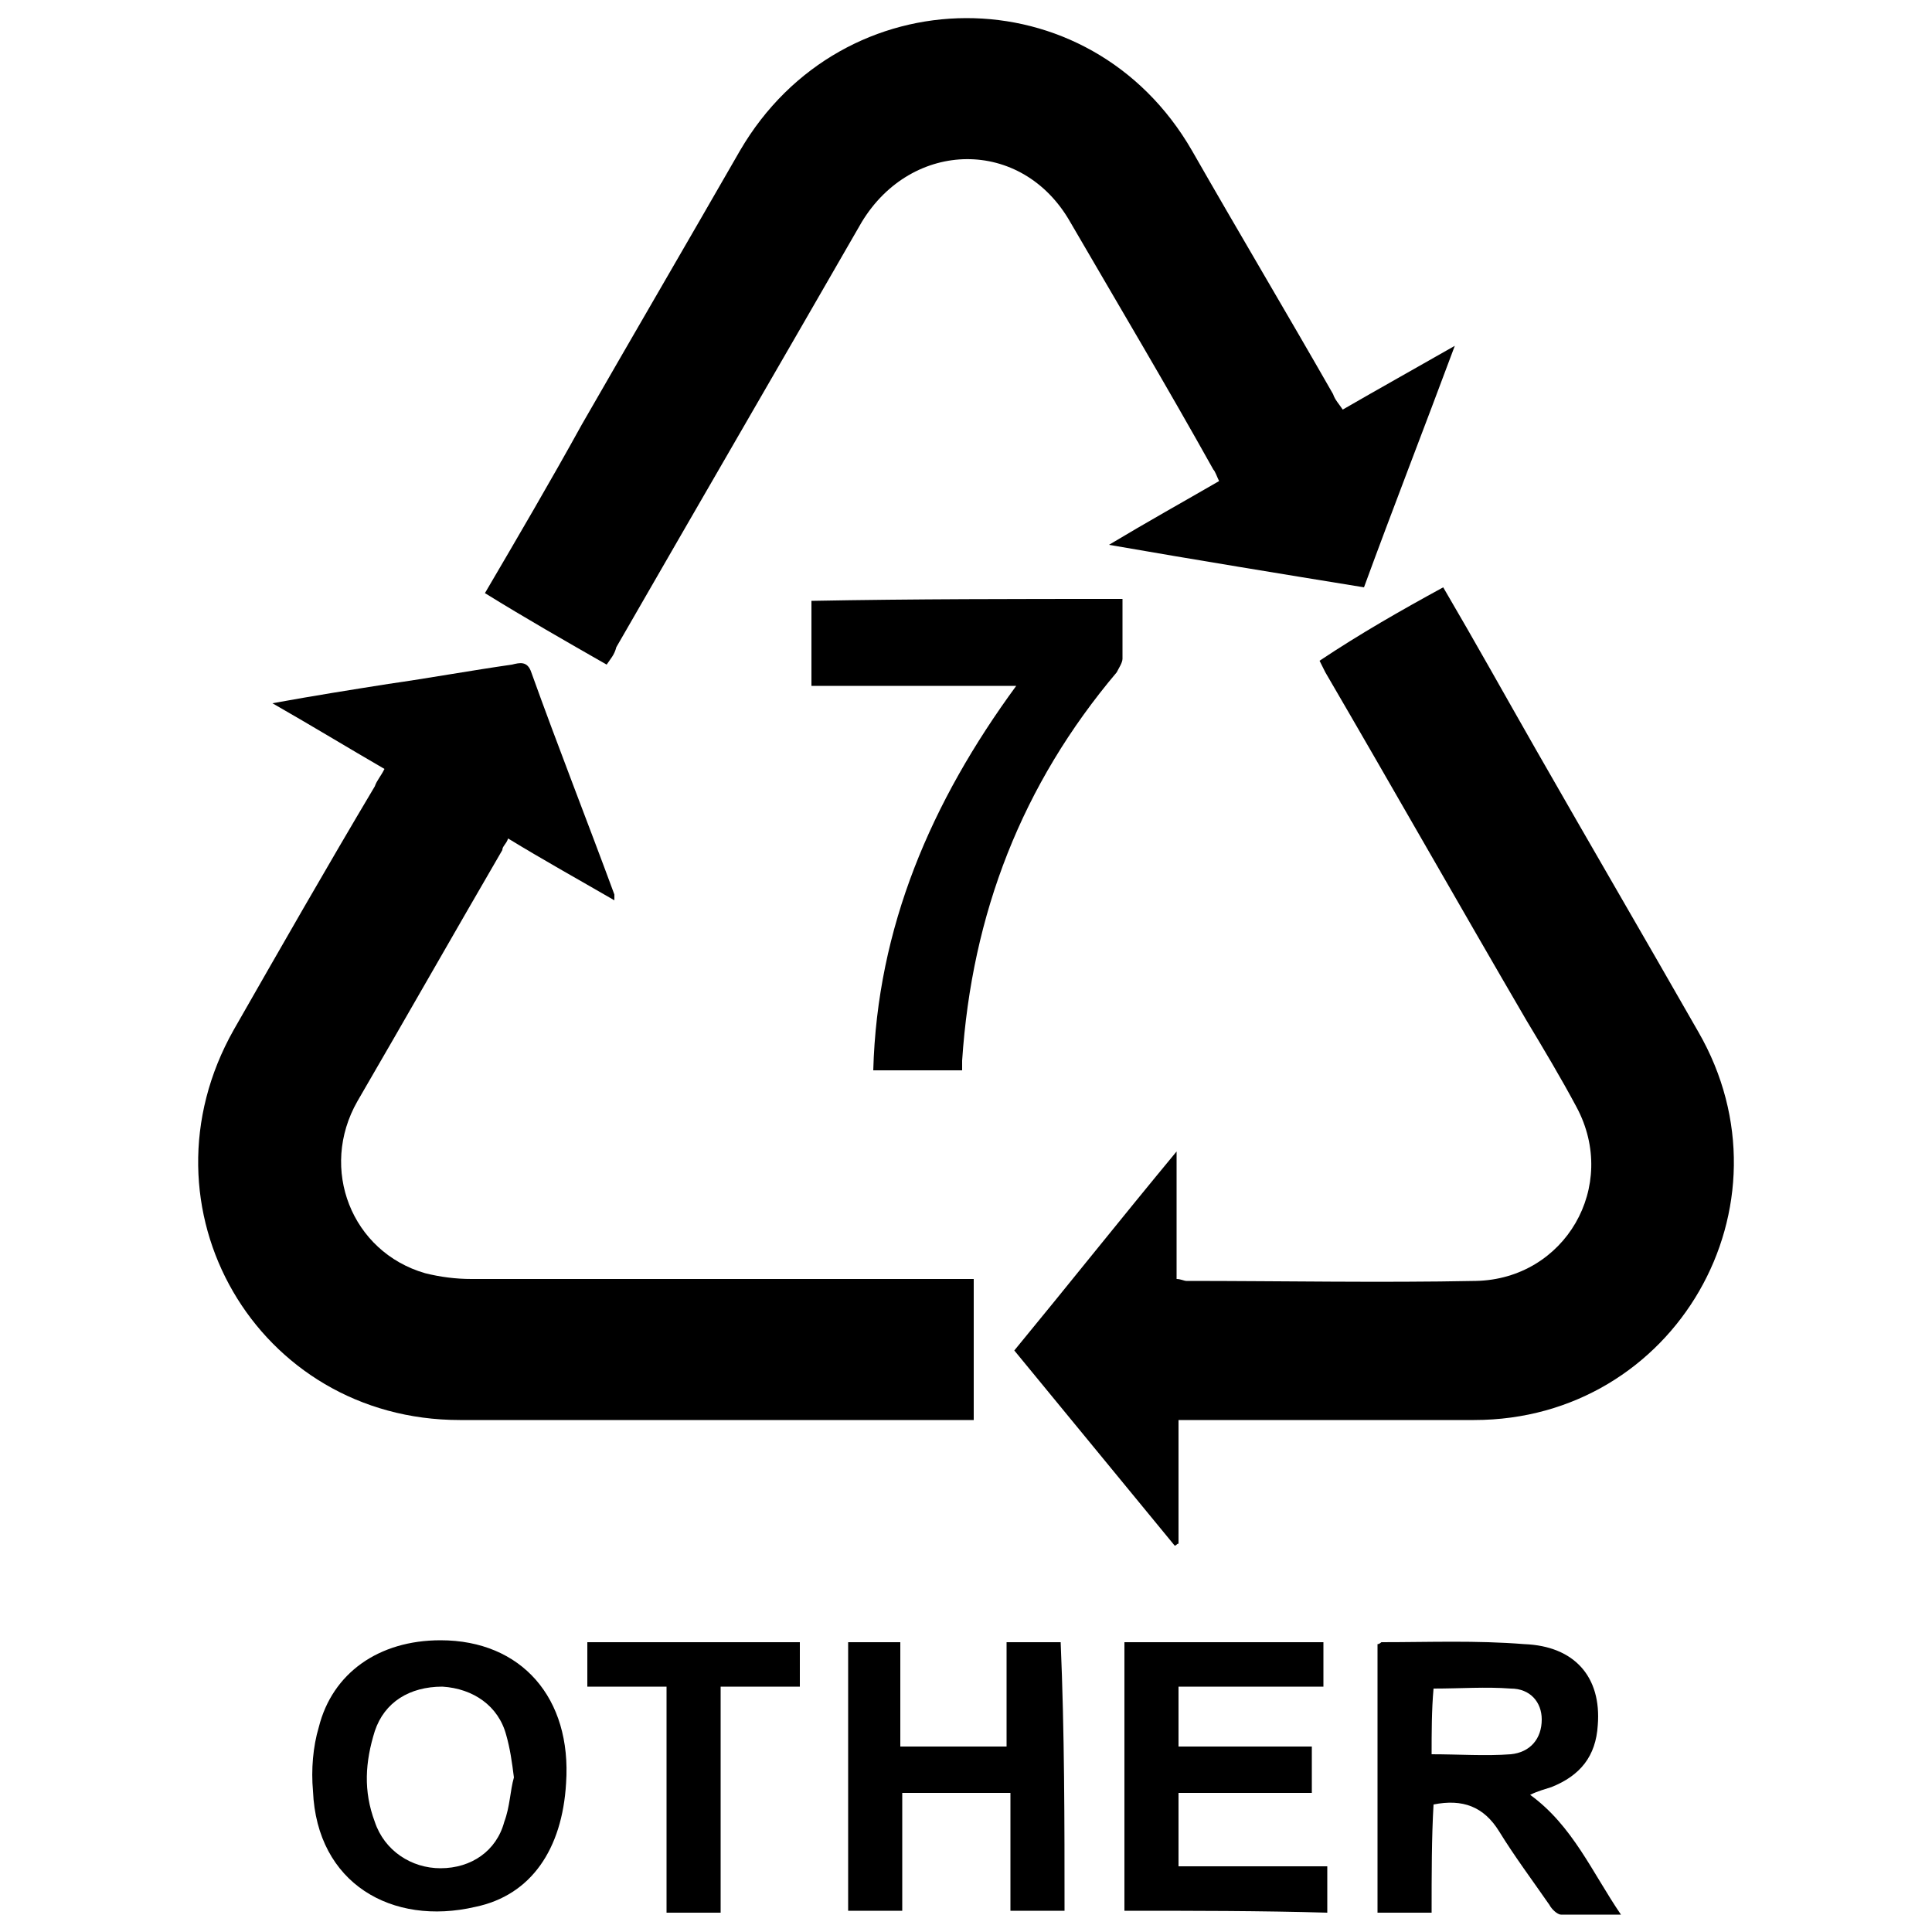<svg xmlns="http://www.w3.org/2000/svg" xmlns:xlink="http://www.w3.org/1999/xlink" id="Livello_1" x="0px" y="0px" viewBox="0 0 100 100" style="enable-background:new 0 0 100 100;" xml:space="preserve"> <g> <path d="M31.4,34.4c-2.1-1.2-4.2-2.4-6.3-3.7c1.7-2.9,3.4-5.8,5-8.7c2.7-4.7,5.5-9.5,8.2-14.2c5.3-9.1,18.1-9.2,23.4,0 c2.4,4.2,4.9,8.4,7.3,12.6c0.1,0.3,0.3,0.5,0.5,0.8c1.9-1.1,3.7-2.1,5.8-3.3c-1.6,4.3-3.2,8.4-4.7,12.5c-4.3-0.7-8.6-1.4-13.2-2.2 c2-1.2,3.8-2.2,5.7-3.3c-0.1-0.2-0.2-0.5-0.3-0.6c-2.4-4.3-4.9-8.5-7.4-12.8c-2.5-4.4-8.2-4.3-10.8,0c-4.2,7.3-8.5,14.7-12.7,22 C31.8,33.9,31.6,34.1,31.4,34.4z"></path> <path d="M19.9,39.8c-1.9-1.1-3.7-2.2-5.8-3.4c2.2-0.4,4.1-0.7,6-1c2.1-0.3,4.3-0.7,6.4-1c0.4-0.1,0.8-0.2,1,0.4 c1.4,3.9,2.9,7.7,4.3,11.5c0,0.1,0,0.2,0,0.3c-1.9-1.1-3.7-2.1-5.5-3.2C26.2,43.7,26,43.8,26,44c-2.5,4.3-5,8.7-7.5,13 c-2,3.5-0.3,7.8,3.5,8.9c0.8,0.2,1.6,0.3,2.4,0.3c8.3,0,16.6,0,24.9,0c0.4,0,0.7,0,1.1,0c0,2.4,0,4.8,0,7.3c-0.3,0-0.6,0-0.9,0 c-8.6,0-17.1,0-25.7,0c-10.5,0-16.9-11-11.7-20.2c2.4-4.2,4.8-8.4,7.3-12.6C19.5,40.4,19.7,40.2,19.9,39.8z"></path> <path d="M74.7,30.4c1.7,2.9,3.2,5.6,4.8,8.4c2.8,4.9,5.6,9.7,8.4,14.6c5.2,9-1.2,20.1-11.6,20.1c-4.8,0-9.5,0-14.3,0 c-0.3,0-0.6,0-1,0c0,2.2,0,4.3,0,6.4c-0.1,0-0.1,0.1-0.2,0.1c-2.8-3.4-5.5-6.7-8.3-10.1c2.8-3.4,5.5-6.8,8.4-10.3 c0,2.3,0,4.4,0,6.6c0.2,0,0.4,0.1,0.5,0.1c5,0,10,0.1,15,0c4.6-0.1,7.4-4.9,5.2-9c-0.8-1.5-1.7-3-2.6-4.5c-3.5-6-6.9-12-10.4-18 c-0.1-0.2-0.2-0.4-0.3-0.6C70.4,32.8,72.5,31.6,74.7,30.4z"></path> <path d="M58.1,31c0,1.1,0,2.1,0,3.1c0,0.2-0.2,0.5-0.3,0.7c-4.9,5.8-7.5,12.5-8,20.1c0,0.1,0,0.3,0,0.5c-1.5,0-3,0-4.6,0 c0.2-7.4,3-13.9,7.4-19.9c-3.6,0-7.1,0-10.6,0c0-1.5,0-2.9,0-4.4C47.3,31,52.6,31,58.1,31z"></path> <path d="M74.1,99c-1,0-1.9,0-2.8,0c0-4.6,0-9.3,0-13.9c0.1,0,0.2-0.1,0.2-0.1c2.5,0,4.9-0.1,7.4,0.1c2.6,0.1,4,1.7,3.8,4.2 c-0.1,1.6-0.9,2.6-2.4,3.2c-0.3,0.1-0.7,0.2-1.1,0.4c2.2,1.6,3.2,4,4.7,6.2c-1.2,0-2.2,0-3.1,0c-0.2,0-0.5-0.3-0.6-0.5 c-0.9-1.3-1.8-2.5-2.6-3.8c-0.8-1.3-1.9-1.7-3.4-1.4C74.1,95.1,74.1,97,74.1,99z M74.1,90.8c1.4,0,2.8,0.1,4.1,0 c1-0.1,1.6-0.8,1.6-1.8c0-0.9-0.6-1.6-1.6-1.6c-1.3-0.1-2.6,0-4,0C74.1,88.5,74.1,89.7,74.1,90.8z"></path> <path d="M22.8,84.9c4.2,0,6.8,3,6.5,7.4c-0.2,3.4-1.8,5.8-4.7,6.4c-4.3,1-8.2-1.2-8.4-6c-0.1-1.1,0-2.3,0.3-3.3 C17.2,86.6,19.6,84.9,22.8,84.9z M26.6,92c-0.1-0.8-0.2-1.5-0.4-2.2c-0.4-1.5-1.7-2.4-3.3-2.5c-1.7,0-3,0.8-3.5,2.3 c-0.5,1.6-0.6,3.1,0,4.7c0.5,1.5,1.9,2.4,3.4,2.4c1.6,0,2.9-0.9,3.3-2.4C26.4,93.5,26.4,92.7,26.6,92z"></path> <path d="M58.2,98.9c0-4.7,0-9.3,0-13.9c3.4,0,6.8,0,10.3,0c0,0.7,0,1.4,0,2.3c-2.5,0-4.9,0-7.5,0c0,1.1,0,2,0,3.1 c2.3,0,4.6,0,6.9,0c0,0.8,0,1.6,0,2.4c-2.3,0-4.6,0-6.9,0c0,1.3,0,2.5,0,3.8c2.6,0,5.1,0,7.7,0c0,0.8,0,1.6,0,2.4 C65.3,98.9,61.7,98.9,58.2,98.9z"></path> <path d="M55.1,98.9c-0.9,0-1.8,0-2.8,0c0-2,0-4,0-6.1c-1.9,0-3.7,0-5.6,0c0,2,0,4,0,6.1c-1,0-1.8,0-2.8,0c0-4.6,0-9.3,0-13.9 c0.9,0,1.8,0,2.7,0c0,1.8,0,3.6,0,5.4c1.9,0,3.7,0,5.5,0c0-1.8,0-3.5,0-5.4c1,0,1.9,0,2.8,0C55.1,89.7,55.1,94.3,55.1,98.9z"></path> <path d="M34.5,87.3c-1.5,0-2.8,0-4.1,0c0-0.8,0-1.5,0-2.3c3.7,0,7.3,0,11,0c0,0.7,0,1.4,0,2.3c-1.3,0-2.6,0-4.1,0c0,4,0,7.8,0,11.7 c-1,0-1.9,0-2.8,0C34.5,95.1,34.5,91.2,34.5,87.3z"></path> </g> </svg>